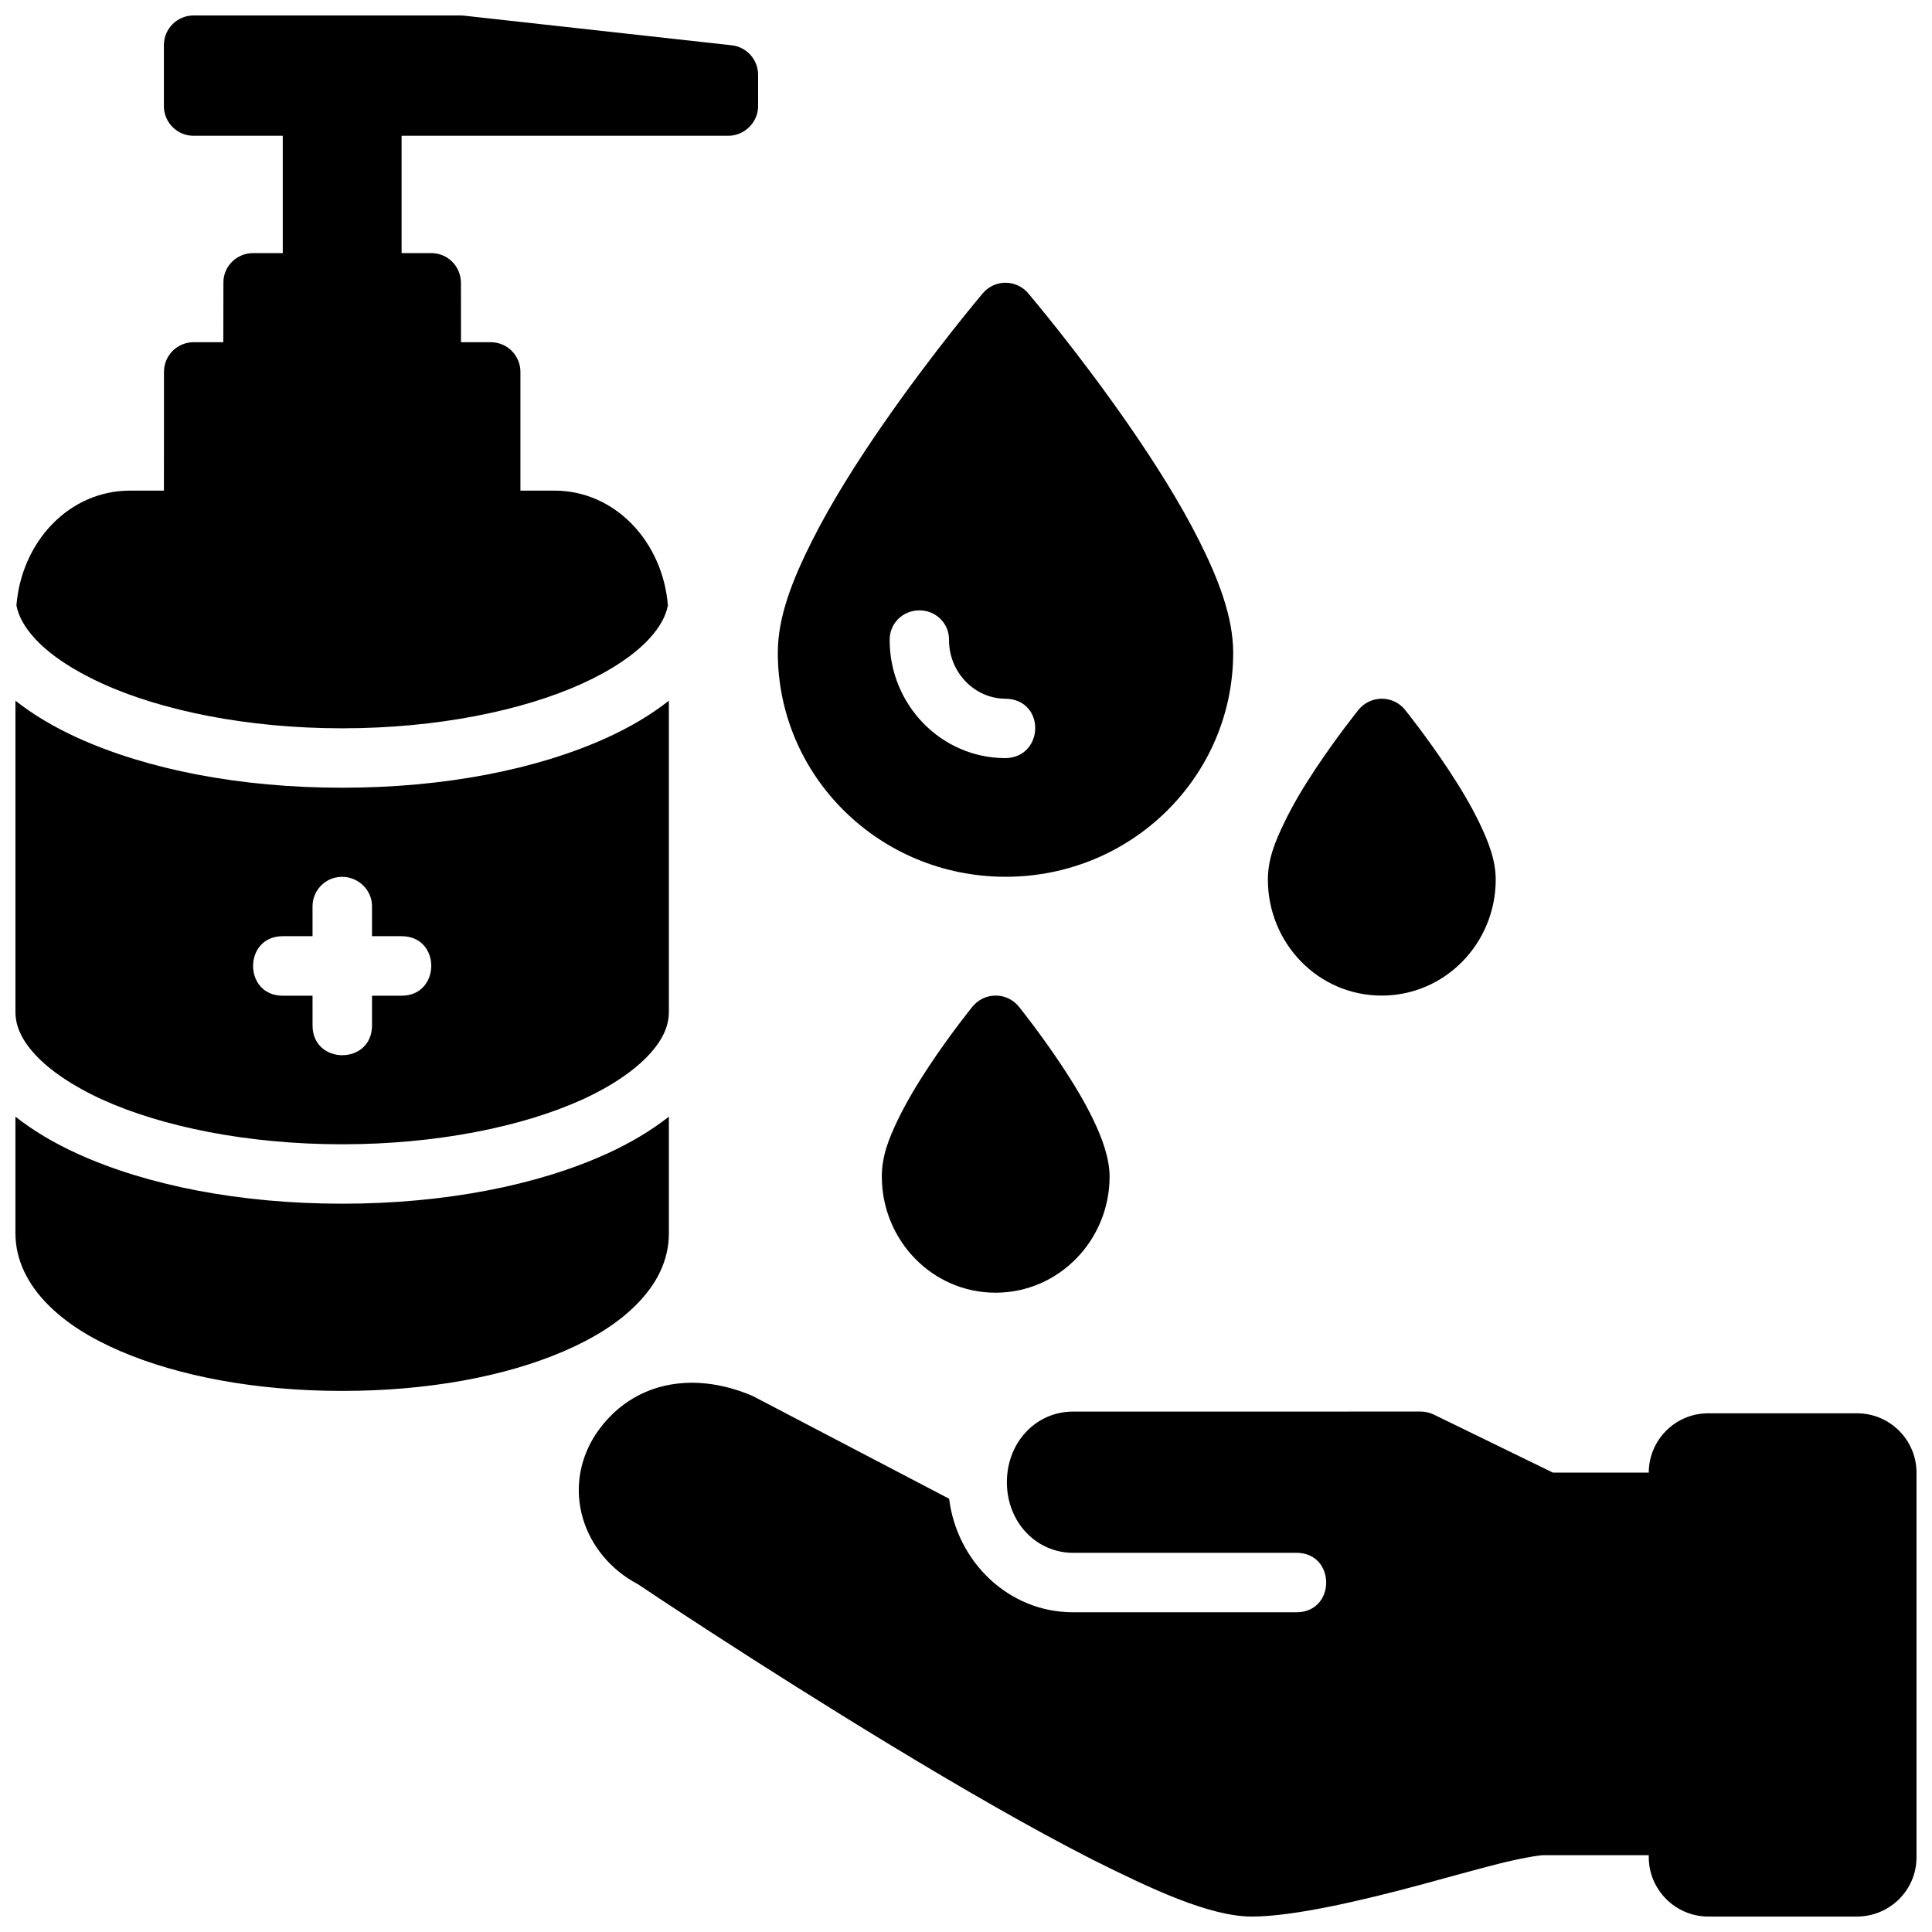 <?xml version="1.0" encoding="UTF-8"?>
<!-- Uploaded to: SVG Repo, www.svgrepo.com, Generator: SVG Repo Mixer Tools -->
<svg width="800px" height="800px" version="1.1" viewBox="144 144 512 512" xmlns="http://www.w3.org/2000/svg">
 <defs>
  <clipPath id="a">
   <path d="m148.09 148.09h503.81v503.81h-503.81z"/>
  </clipPath>
 </defs>
 <g clip-path="url(#a)">
  <path d="m203.18 234.69h-7.856c-4.359 0-7.871 3.512-7.871 7.871 0.02 10.492-0.016 20.977-0.016 31.457h-8.949c-16.285 0-28.785 13.637-30.137 30.426 0.555 2.84 2.09 5.754 5.027 8.918 3.793 4.09 9.879 8.227 17.727 11.793 15.699 7.137 38.355 11.855 63.562 11.855s47.941-4.719 63.637-11.855c7.848-3.566 13.875-7.703 17.668-11.793 2.934-3.164 4.473-6.078 5.027-8.918-1.355-16.84-13.953-30.426-30.074-30.426h-9.008v-31.457c0-4.359-3.512-7.871-7.871-7.871h-7.875l-0.016-15.793c-0.059-4.359-3.523-7.824-7.856-7.824h-7.871v-31.09h86.578c4.25 0 7.918-3.531 7.902-7.902l-0.004-8.242c0.008-4.023-3.023-7.406-7.023-7.84l-70.832-7.84c-0.297-0.035-0.582-0.055-0.879-0.062h-70.836c-4.348-0.016-7.887 3.492-7.902 7.84v16.145c-0.016 4.371 3.531 7.922 7.902 7.902h23.602v31.09h-7.871c-4.281 0-7.856 3.449-7.856 7.742zm207.02-15.762c-2.227 0.078-4.316 1.094-5.75 2.797 0 0-13.277 15.676-26.66 35.039-6.691 9.68-13.41 20.266-18.59 30.566-5.176 10.301-9.07 20.094-9.07 29.629 0 32.789 26.957 59.395 60.363 59.395s60.316-26.605 60.316-59.395c0-9.273-3.816-19.328-8.996-29.629-5.176-10.297-11.91-20.883-18.602-30.562-13.383-19.363-26.723-35.039-26.723-35.039-1.555-1.848-3.875-2.879-6.289-2.797zm-22.648 86.824c4.445-0.059 8.035 3.461 7.949 7.902 0 8.496 6.742 15.512 14.992 15.512 10.668 0.238 10.266 15.52 0 15.746-17.121 0-30.719-14.184-30.719-31.258-0.09-4.371 3.406-7.852 7.781-7.902zm122.54 23.418c-2.348 0.027-4.562 1.086-6.043 2.906 0 0-5.797 7.176-11.625 15.988-3.133 4.742-5.801 9.199-8.133 14.051-2.332 4.852-4.289 9.516-4.289 14.992 0 16.789 13.281 30.734 30.152 30.734s30.227-13.945 30.227-30.734c0-5.199-1.973-10.137-4.305-14.992-2.332-4.852-5.281-9.707-8.195-14.113-5.824-8.816-11.562-15.93-11.562-15.93-1.52-1.871-3.816-2.934-6.227-2.906zm-362 0.523v82.457c0 3.625 1.496 7.305 5.289 11.395 3.793 4.09 9.879 8.285 17.727 11.855 15.695 7.129 38.355 11.848 63.562 11.848s47.941-4.719 63.637-11.855c7.848-3.566 13.875-7.766 17.664-11.855 3.793-4.086 5.289-7.766 5.289-11.391v-82.453c-4.723 3.711-10.215 6.992-16.453 9.824-18.453 8.391-43.012 13.238-70.141 13.238-27.125 0-51.668-4.848-70.121-13.238-6.238-2.836-11.73-6.113-16.453-9.824zm86.578 46.676c4.394 0 7.992 3.633 7.918 7.887v7.844h7.84c10.543 0 10.422 15.773 0 15.773h-7.84v7.887c0 10.508-15.758 10.508-15.758 0l-0.004-7.887h-7.902c-10.488 0-10.457-15.773 0-15.773h7.902v-7.844c-0.059-4.055 3.199-7.887 7.844-7.887zm173.11 31.473c-2.348 0.02-4.562 1.086-6.043 2.906 0 0-5.781 7.098-11.609 15.914-2.914 4.406-5.863 9.262-8.195 14.113-2.332 4.852-4.242 9.531-4.242 15.008 0 16.789 13.266 30.797 30.137 30.797s30.227-14.004 30.227-30.797c0-4.801-1.973-10.152-4.305-15.008-2.332-4.852-5.281-9.707-8.195-14.113-5.828-8.812-11.566-15.914-11.566-15.914-1.516-1.867-3.805-2.938-6.211-2.906zm-259.69 32.09v30.887c0 7.301 3.445 13.641 8.426 18.727 4.977 5.086 11.512 9.133 19.297 12.484 15.57 6.707 36.141 10.578 58.855 10.578s43.18-3.809 58.75-10.516c7.785-3.352 14.441-7.457 19.418-12.547 4.981-5.086 8.426-11.273 8.426-18.727l-0.004-30.887c-4.723 3.711-10.215 6.988-16.449 9.824-18.453 8.391-43.012 13.238-70.141 13.238s-51.672-4.848-70.125-13.238c-6.238-2.836-11.73-6.113-16.453-9.824zm153.66 84.348c-9.152 14.336-3.223 31.898 11.316 39.559 0.688 0.473 31.699 21.262 67.203 42.789 17.941 10.875 36.84 21.836 53.336 30.227 15.758 7.871 31.02 15.051 42.188 15.051 11.082 0 29.352-4.297 44.586-8.395 7.617-2.047 14.797-4.086 20.664-5.566 5.867-1.48 10.789-2.305 12.039-2.305h27.859v0.566c0 8.555 7.043 15.699 15.758 15.699h39.422c8.594 0 15.773-6.93 15.773-15.699v-101.95c0-8.555-6.965-15.715-15.773-15.715h-39.422c-8.809 0-15.758 7.16-15.758 15.715h-25.414l-31.641-15.422c-1.059-0.496-2.227-0.754-3.398-0.754l-92.156 0.008c-9.656 0-17.496 8.012-17.496 18.711 0 10.688 7.879 18.711 17.496 18.711h59.238c10.508 0 10.508 15.758 0 15.758h-59.238c-17.008 0-30.711-13.332-32.809-30.09l-52.121-27.262c-6.176-2.617-12.297-3.75-18.02-3.414-9.539 0.559-17.965 5.188-23.633 13.777z"/>
 </g>
</svg>